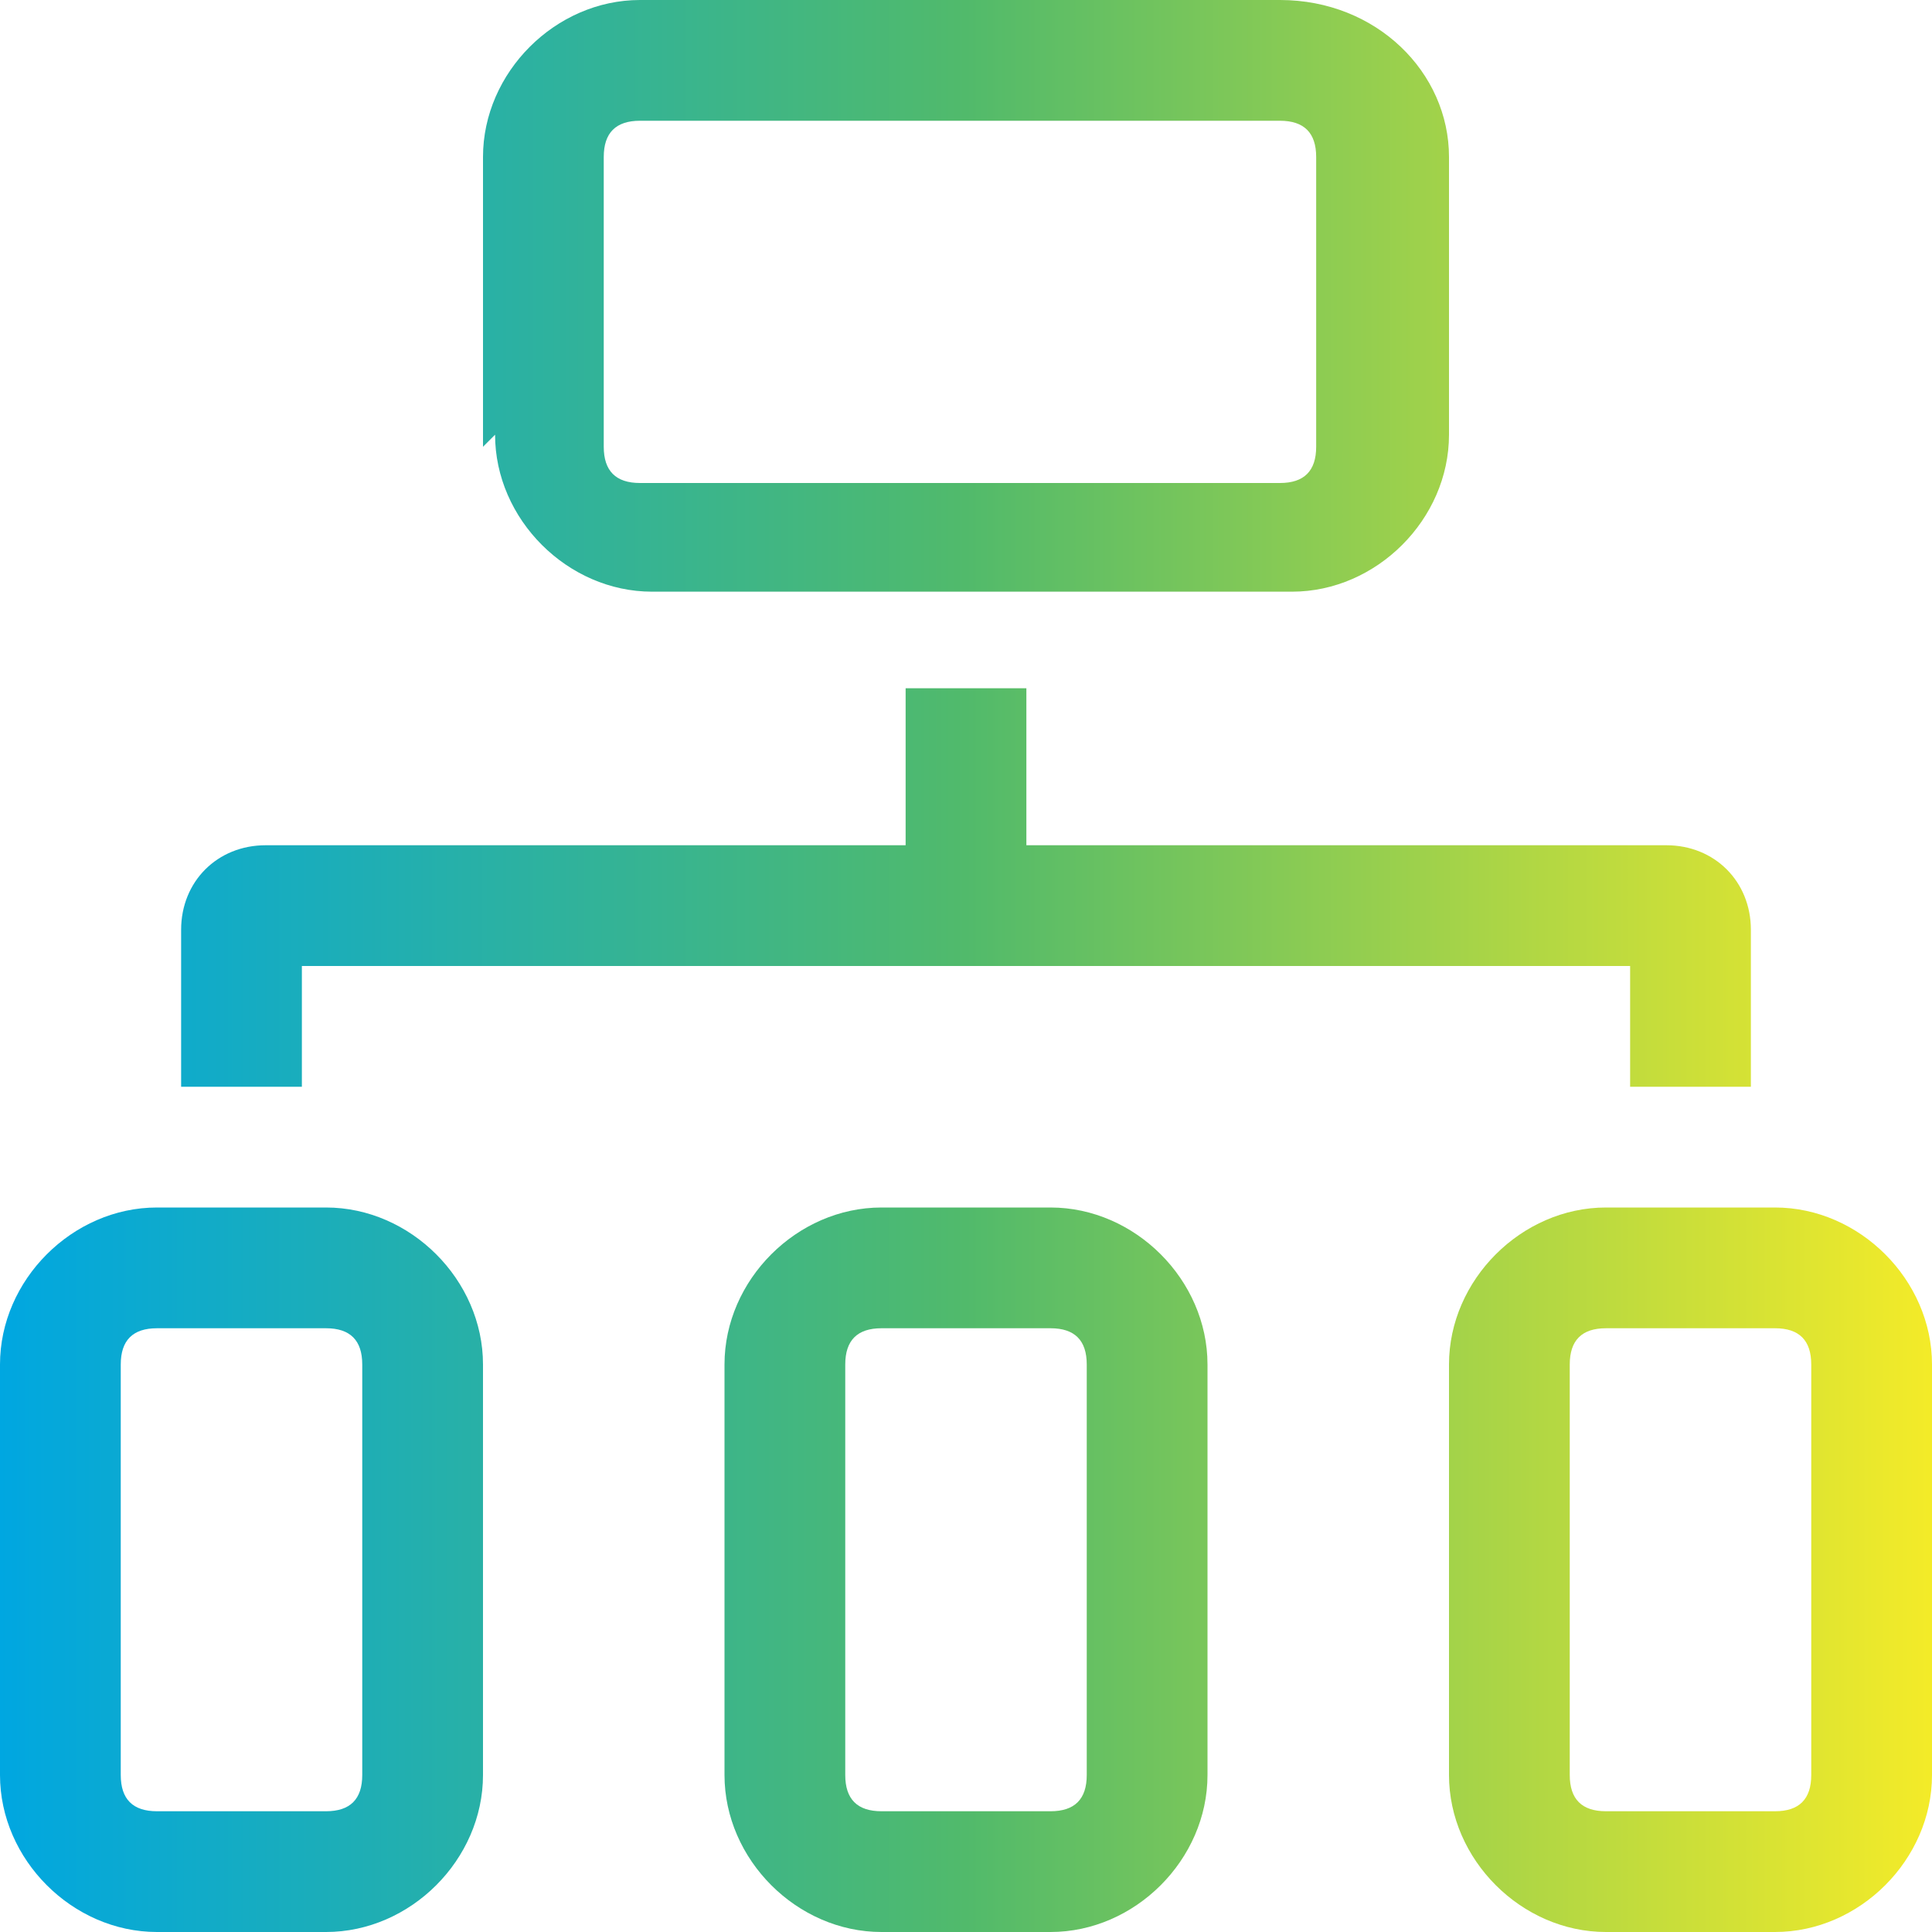 <?xml version="1.0" encoding="UTF-8"?>
<svg id="_レイヤー_1" data-name="レイヤー_1" xmlns="http://www.w3.org/2000/svg" xmlns:xlink="http://www.w3.org/1999/xlink" version="1.1" viewBox="0 0 16 16">
  <!-- Generator: Adobe Illustrator 30.0.0, SVG Export Plug-In . SVG Version: 2.1.1 Build 123)  -->
  <defs>
    <style>
      .st0 {
        fill: url(#_名称未設定グラデーション_3);
      }
    </style>
    <linearGradient id="_名称未設定グラデーション_3" data-name="名称未設定グラデーション 3" x1="0" y1="8" x2="16" y2="8" gradientUnits="userSpaceOnUse">
      <stop offset="0" stop-color="#00a7e1"/>
      <stop offset=".5" stop-color="#51ba6b"/>
      <stop offset="1" stop-color="#f4eb28"/>
    </linearGradient>
  </defs>
  <path class="st0" d="M2.5,9h-1v-1.3c0-.4.3-.7.7-.7h5.3v-1.3h1v1.3h5.3c.4,0,.7.3.7.7v1.3h-1v-1H2.5v1ZM4,3.7V1.3C4,.6,4.6,0,5.3,0h5.3C11.4,0,12,.6,12,1.3v2.3c0,.7-.6,1.3-1.3,1.3h-5.3c-.7,0-1.3-.6-1.3-1.3ZM5,3.7c0,.2.1.3.3.3h5.3c.2,0,.3-.1.3-.3V1.3c0-.2-.1-.3-.3-.3h-5.3c-.2,0-.3.1-.3.3v2.3ZM4,11.3v3.4c0,.7-.6,1.3-1.3,1.3h-1.4c-.7,0-1.3-.6-1.3-1.3v-3.4c0-.7.6-1.3,1.3-1.3h1.4c.7,0,1.3.6,1.3,1.3ZM3,11.3c0-.2-.1-.3-.3-.3h-1.4c-.2,0-.3.1-.3.3v3.4c0,.2.1.3.3.3h1.4c.2,0,.3-.1.3-.3v-3.4ZM16,11.3v3.4c0,.7-.6,1.3-1.3,1.3h-1.4c-.7,0-1.3-.6-1.3-1.3v-3.4c0-.7.6-1.3,1.3-1.3h1.4c.7,0,1.3.6,1.3,1.3ZM15,11.3c0-.2-.1-.3-.3-.3h-1.4c-.2,0-.3.1-.3.3v3.4c0,.2.1.3.3.3h1.4c.2,0,.3-.1.3-.3v-3.4ZM10,11.3v3.4c0,.7-.6,1.3-1.3,1.3h-1.4c-.7,0-1.3-.6-1.3-1.3v-3.4c0-.7.6-1.3,1.3-1.3h1.4c.7,0,1.3.6,1.3,1.3ZM9,11.3c0-.2-.1-.3-.3-.3h-1.4c-.2,0-.3.1-.3.3v3.4c0,.2.1.3.3.3h1.4c.2,0,.3-.1.3-.3v-3.4Z"/>
</svg>